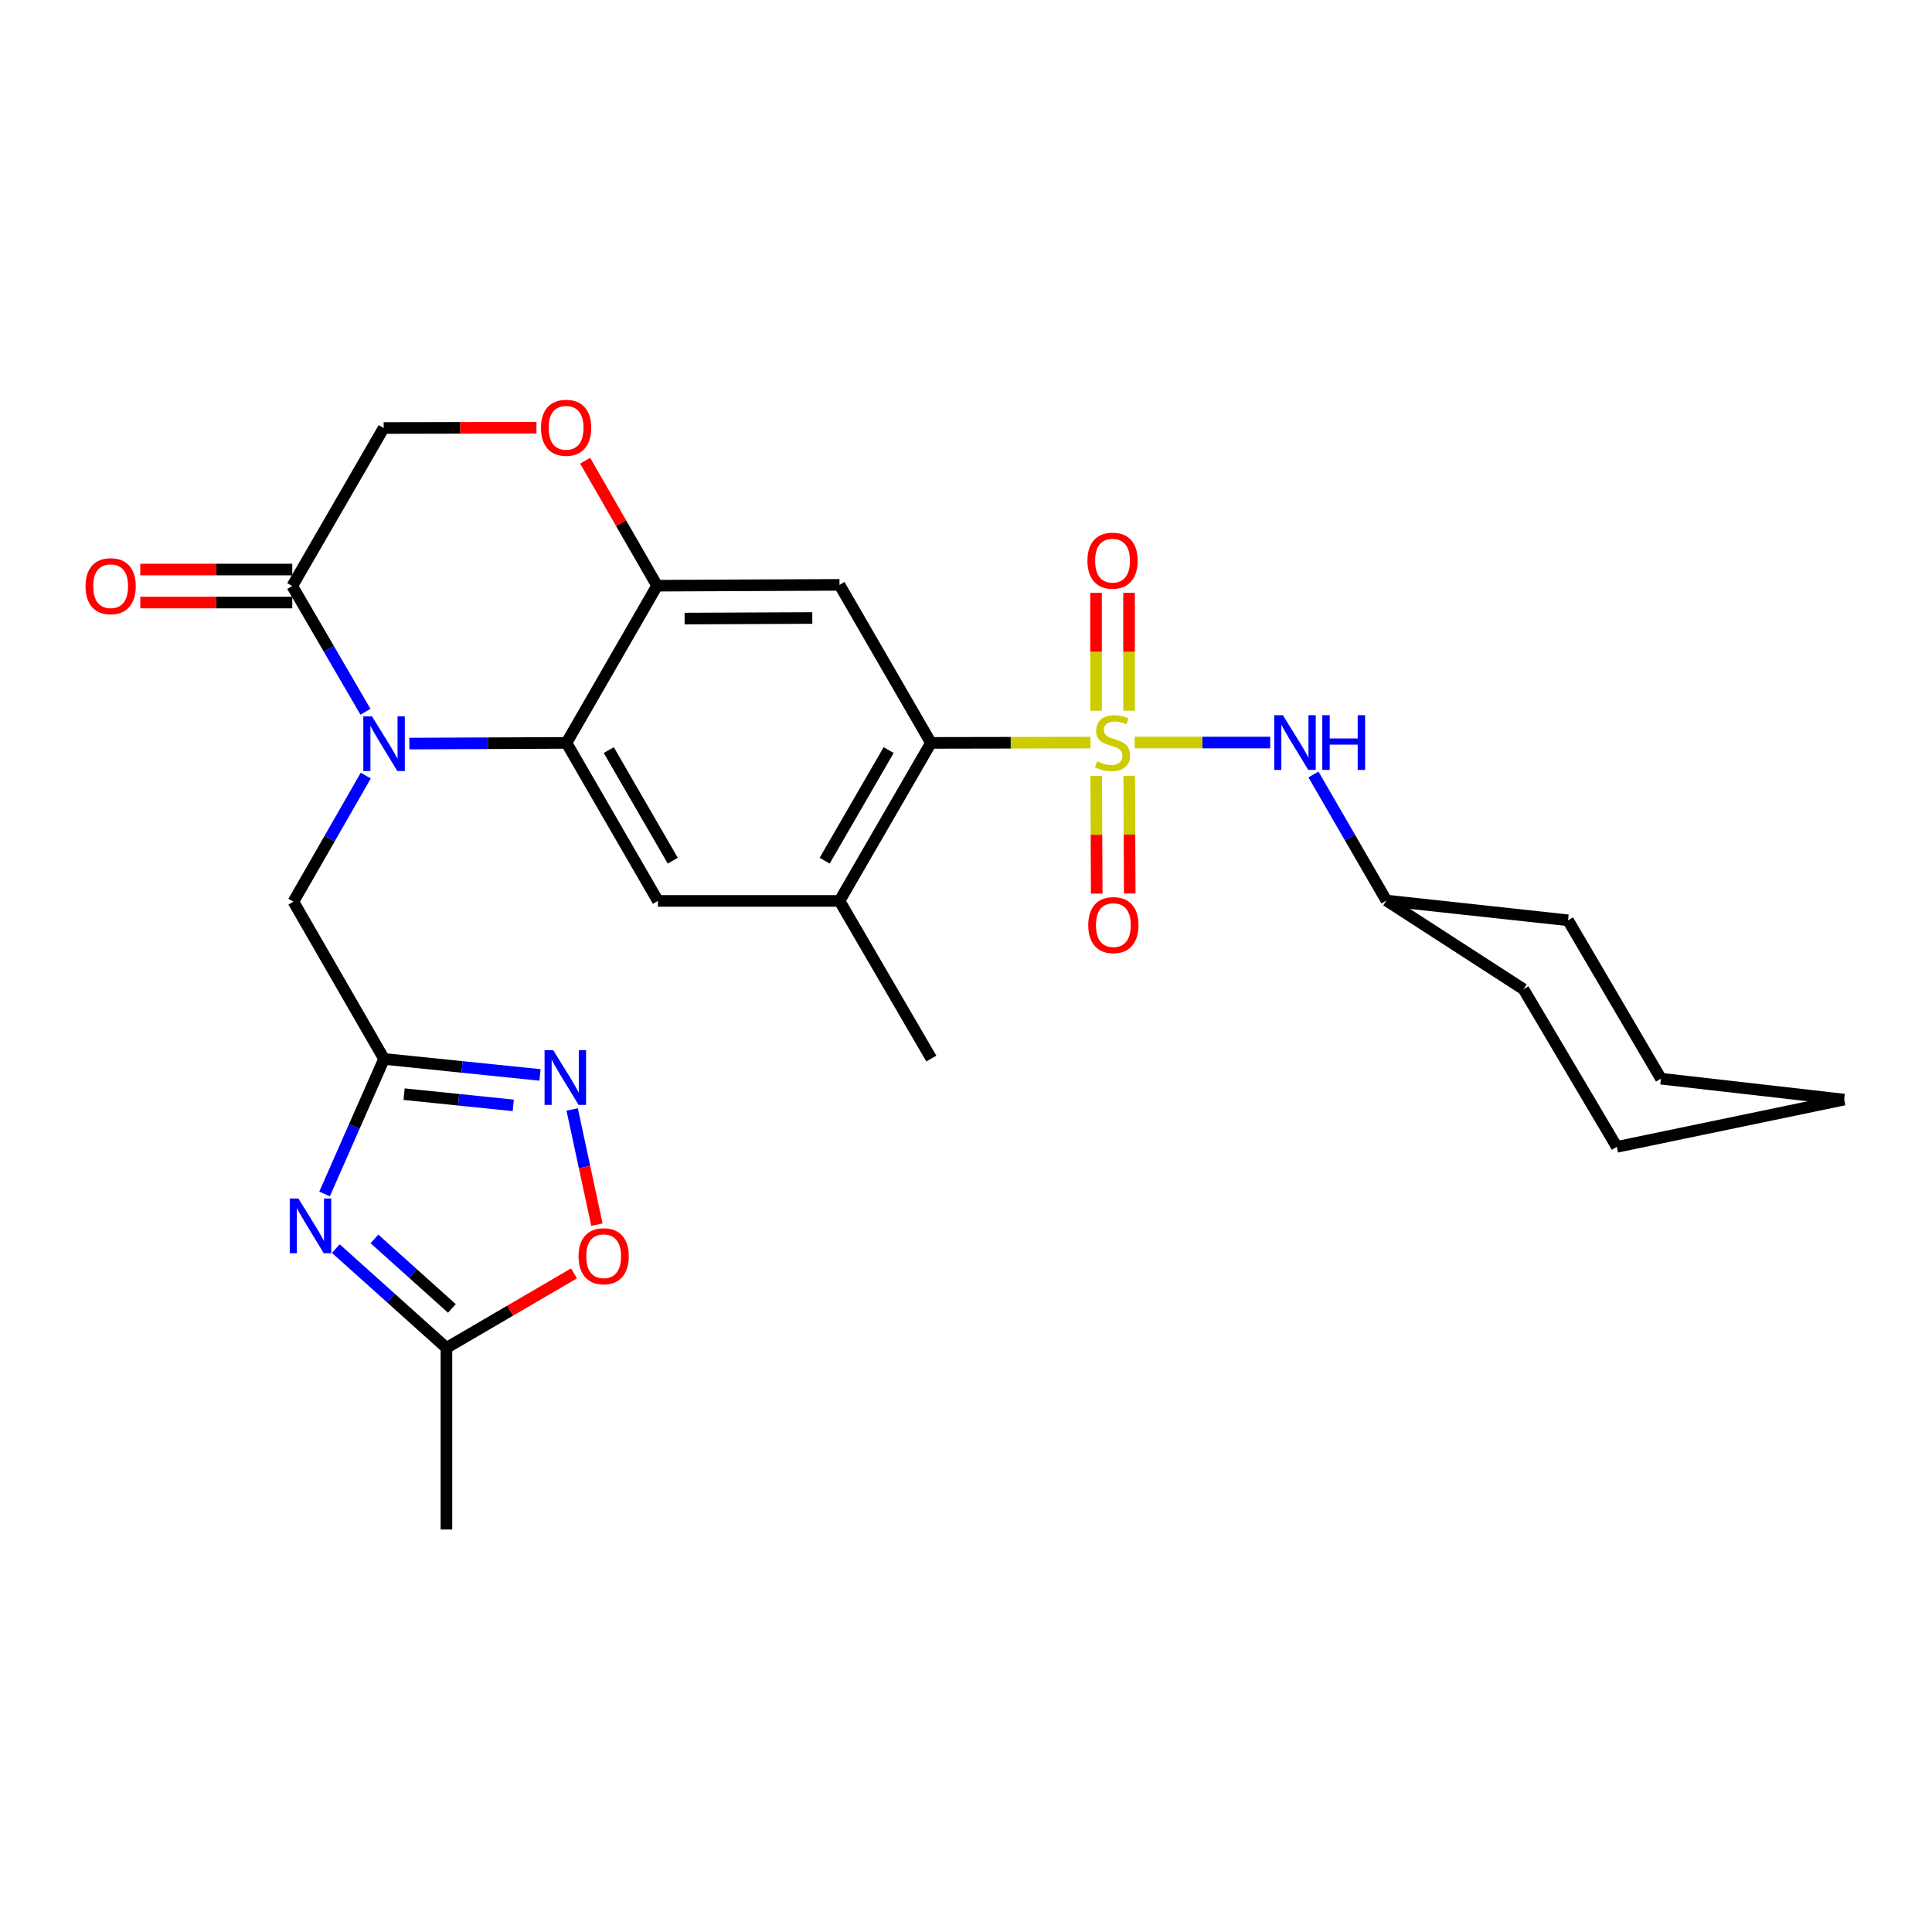 <?xml version='1.0' encoding='iso-8859-1'?>
<svg version='1.1' baseProfile='full'
              xmlns='http://www.w3.org/2000/svg'
                      xmlns:rdkit='http://www.rdkit.org/xml'
                      xmlns:xlink='http://www.w3.org/1999/xlink'
                  xml:space='preserve'
width='1000px' height='1000px' viewBox='0 0 1000 1000'>
<!-- END OF HEADER -->
<rect style='opacity:1.0;fill:#FFFFFF;stroke:none' width='1000' height='1000' x='0' y='0'> </rect>
<path class='bond-2' d='M 564.421,384.363 L 523.136,384.442' style='fill:none;fill-rule:evenodd;stroke:#CCCC00;stroke-width:6px;stroke-linecap:butt;stroke-linejoin:miter;stroke-opacity:1' />
<path class='bond-2' d='M 523.136,384.442 L 481.851,384.522' style='fill:none;fill-rule:evenodd;stroke:#000000;stroke-width:6px;stroke-linecap:butt;stroke-linejoin:miter;stroke-opacity:1' />
<path class='bond-10' d='M 587.291,384.341 L 622.377,384.341' style='fill:none;fill-rule:evenodd;stroke:#CCCC00;stroke-width:6px;stroke-linecap:butt;stroke-linejoin:miter;stroke-opacity:1' />
<path class='bond-10' d='M 622.377,384.341 L 657.463,384.341' style='fill:none;fill-rule:evenodd;stroke:#0000FF;stroke-width:6px;stroke-linecap:butt;stroke-linejoin:miter;stroke-opacity:1' />
<path class='bond-16' d='M 567.387,401.62 L 567.525,432.079' style='fill:none;fill-rule:evenodd;stroke:#CCCC00;stroke-width:6px;stroke-linecap:butt;stroke-linejoin:miter;stroke-opacity:1' />
<path class='bond-16' d='M 567.525,432.079 L 567.663,462.539' style='fill:none;fill-rule:evenodd;stroke:#FF0000;stroke-width:6px;stroke-linecap:butt;stroke-linejoin:miter;stroke-opacity:1' />
<path class='bond-16' d='M 584.47,401.543 L 584.607,432.002' style='fill:none;fill-rule:evenodd;stroke:#CCCC00;stroke-width:6px;stroke-linecap:butt;stroke-linejoin:miter;stroke-opacity:1' />
<path class='bond-16' d='M 584.607,432.002 L 584.745,462.461' style='fill:none;fill-rule:evenodd;stroke:#FF0000;stroke-width:6px;stroke-linecap:butt;stroke-linejoin:miter;stroke-opacity:1' />
<path class='bond-17' d='M 584.392,367.866 L 584.392,337.342' style='fill:none;fill-rule:evenodd;stroke:#CCCC00;stroke-width:6px;stroke-linecap:butt;stroke-linejoin:miter;stroke-opacity:1' />
<path class='bond-17' d='M 584.392,337.342 L 584.392,306.817' style='fill:none;fill-rule:evenodd;stroke:#FF0000;stroke-width:6px;stroke-linecap:butt;stroke-linejoin:miter;stroke-opacity:1' />
<path class='bond-17' d='M 567.309,367.866 L 567.309,337.342' style='fill:none;fill-rule:evenodd;stroke:#CCCC00;stroke-width:6px;stroke-linecap:butt;stroke-linejoin:miter;stroke-opacity:1' />
<path class='bond-17' d='M 567.309,337.342 L 567.309,306.817' style='fill:none;fill-rule:evenodd;stroke:#FF0000;stroke-width:6px;stroke-linecap:butt;stroke-linejoin:miter;stroke-opacity:1' />
<path class='bond-0' d='M 211.889,384.873 L 252.552,384.697' style='fill:none;fill-rule:evenodd;stroke:#0000FF;stroke-width:6px;stroke-linecap:butt;stroke-linejoin:miter;stroke-opacity:1' />
<path class='bond-0' d='M 252.552,384.697 L 293.215,384.522' style='fill:none;fill-rule:evenodd;stroke:#000000;stroke-width:6px;stroke-linecap:butt;stroke-linejoin:miter;stroke-opacity:1' />
<path class='bond-8' d='M 189.167,368.409 L 170.219,335.871' style='fill:none;fill-rule:evenodd;stroke:#0000FF;stroke-width:6px;stroke-linecap:butt;stroke-linejoin:miter;stroke-opacity:1' />
<path class='bond-8' d='M 170.219,335.871 L 151.271,303.333' style='fill:none;fill-rule:evenodd;stroke:#000000;stroke-width:6px;stroke-linecap:butt;stroke-linejoin:miter;stroke-opacity:1' />
<path class='bond-15' d='M 189.314,401.447 L 170.596,434.081' style='fill:none;fill-rule:evenodd;stroke:#0000FF;stroke-width:6px;stroke-linecap:butt;stroke-linejoin:miter;stroke-opacity:1' />
<path class='bond-15' d='M 170.596,434.081 L 151.878,466.716' style='fill:none;fill-rule:evenodd;stroke:#000000;stroke-width:6px;stroke-linecap:butt;stroke-linejoin:miter;stroke-opacity:1' />
<path class='bond-1' d='M 293.215,384.522 L 340.533,466.317' style='fill:none;fill-rule:evenodd;stroke:#000000;stroke-width:6px;stroke-linecap:butt;stroke-linejoin:miter;stroke-opacity:1' />
<path class='bond-1' d='M 315.099,388.237 L 348.221,445.494' style='fill:none;fill-rule:evenodd;stroke:#000000;stroke-width:6px;stroke-linecap:butt;stroke-linejoin:miter;stroke-opacity:1' />
<path class='bond-28' d='M 293.215,384.522 L 340.106,303.153' style='fill:none;fill-rule:evenodd;stroke:#000000;stroke-width:6px;stroke-linecap:butt;stroke-linejoin:miter;stroke-opacity:1' />
<path class='bond-7' d='M 481.851,384.522 L 434.533,302.726' style='fill:none;fill-rule:evenodd;stroke:#000000;stroke-width:6px;stroke-linecap:butt;stroke-linejoin:miter;stroke-opacity:1' />
<path class='bond-11' d='M 481.851,384.522 L 434.533,466.317' style='fill:none;fill-rule:evenodd;stroke:#000000;stroke-width:6px;stroke-linecap:butt;stroke-linejoin:miter;stroke-opacity:1' />
<path class='bond-11' d='M 459.967,388.237 L 426.844,445.494' style='fill:none;fill-rule:evenodd;stroke:#000000;stroke-width:6px;stroke-linecap:butt;stroke-linejoin:miter;stroke-opacity:1' />
<path class='bond-3' d='M 167.993,617.991 L 183.39,583.047' style='fill:none;fill-rule:evenodd;stroke:#0000FF;stroke-width:6px;stroke-linecap:butt;stroke-linejoin:miter;stroke-opacity:1' />
<path class='bond-3' d='M 183.39,583.047 L 198.788,548.103' style='fill:none;fill-rule:evenodd;stroke:#000000;stroke-width:6px;stroke-linecap:butt;stroke-linejoin:miter;stroke-opacity:1' />
<path class='bond-12' d='M 173.817,646.271 L 202.445,671.965' style='fill:none;fill-rule:evenodd;stroke:#0000FF;stroke-width:6px;stroke-linecap:butt;stroke-linejoin:miter;stroke-opacity:1' />
<path class='bond-12' d='M 202.445,671.965 L 231.073,697.659' style='fill:none;fill-rule:evenodd;stroke:#000000;stroke-width:6px;stroke-linecap:butt;stroke-linejoin:miter;stroke-opacity:1' />
<path class='bond-12' d='M 193.815,641.267 L 213.855,659.252' style='fill:none;fill-rule:evenodd;stroke:#0000FF;stroke-width:6px;stroke-linecap:butt;stroke-linejoin:miter;stroke-opacity:1' />
<path class='bond-12' d='M 213.855,659.252 L 233.895,677.238' style='fill:none;fill-rule:evenodd;stroke:#000000;stroke-width:6px;stroke-linecap:butt;stroke-linejoin:miter;stroke-opacity:1' />
<path class='bond-4' d='M 198.788,548.103 L 151.878,466.716' style='fill:none;fill-rule:evenodd;stroke:#000000;stroke-width:6px;stroke-linecap:butt;stroke-linejoin:miter;stroke-opacity:1' />
<path class='bond-6' d='M 198.788,548.103 L 239.149,552.243' style='fill:none;fill-rule:evenodd;stroke:#000000;stroke-width:6px;stroke-linecap:butt;stroke-linejoin:miter;stroke-opacity:1' />
<path class='bond-6' d='M 239.149,552.243 L 279.51,556.383' style='fill:none;fill-rule:evenodd;stroke:#0000FF;stroke-width:6px;stroke-linecap:butt;stroke-linejoin:miter;stroke-opacity:1' />
<path class='bond-6' d='M 209.153,566.338 L 237.406,569.236' style='fill:none;fill-rule:evenodd;stroke:#000000;stroke-width:6px;stroke-linecap:butt;stroke-linejoin:miter;stroke-opacity:1' />
<path class='bond-6' d='M 237.406,569.236 L 265.658,572.134' style='fill:none;fill-rule:evenodd;stroke:#0000FF;stroke-width:6px;stroke-linecap:butt;stroke-linejoin:miter;stroke-opacity:1' />
<path class='bond-5' d='M 340.106,303.153 L 434.533,302.726' style='fill:none;fill-rule:evenodd;stroke:#000000;stroke-width:6px;stroke-linecap:butt;stroke-linejoin:miter;stroke-opacity:1' />
<path class='bond-5' d='M 354.347,320.171 L 420.446,319.872' style='fill:none;fill-rule:evenodd;stroke:#000000;stroke-width:6px;stroke-linecap:butt;stroke-linejoin:miter;stroke-opacity:1' />
<path class='bond-13' d='M 340.106,303.153 L 321.488,270.806' style='fill:none;fill-rule:evenodd;stroke:#000000;stroke-width:6px;stroke-linecap:butt;stroke-linejoin:miter;stroke-opacity:1' />
<path class='bond-13' d='M 321.488,270.806 L 302.869,238.458' style='fill:none;fill-rule:evenodd;stroke:#FF0000;stroke-width:6px;stroke-linecap:butt;stroke-linejoin:miter;stroke-opacity:1' />
<path class='bond-14' d='M 296.155,574.249 L 302.558,604.065' style='fill:none;fill-rule:evenodd;stroke:#0000FF;stroke-width:6px;stroke-linecap:butt;stroke-linejoin:miter;stroke-opacity:1' />
<path class='bond-14' d='M 302.558,604.065 L 308.96,633.881' style='fill:none;fill-rule:evenodd;stroke:#FF0000;stroke-width:6px;stroke-linecap:butt;stroke-linejoin:miter;stroke-opacity:1' />
<path class='bond-19' d='M 151.271,294.792 L 111.946,294.792' style='fill:none;fill-rule:evenodd;stroke:#000000;stroke-width:6px;stroke-linecap:butt;stroke-linejoin:miter;stroke-opacity:1' />
<path class='bond-19' d='M 111.946,294.792 L 72.621,294.792' style='fill:none;fill-rule:evenodd;stroke:#FF0000;stroke-width:6px;stroke-linecap:butt;stroke-linejoin:miter;stroke-opacity:1' />
<path class='bond-19' d='M 151.271,311.875 L 111.946,311.875' style='fill:none;fill-rule:evenodd;stroke:#000000;stroke-width:6px;stroke-linecap:butt;stroke-linejoin:miter;stroke-opacity:1' />
<path class='bond-19' d='M 111.946,311.875 L 72.621,311.875' style='fill:none;fill-rule:evenodd;stroke:#FF0000;stroke-width:6px;stroke-linecap:butt;stroke-linejoin:miter;stroke-opacity:1' />
<path class='bond-30' d='M 151.271,303.333 L 198.589,221.538' style='fill:none;fill-rule:evenodd;stroke:#000000;stroke-width:6px;stroke-linecap:butt;stroke-linejoin:miter;stroke-opacity:1' />
<path class='bond-9' d='M 340.533,466.317 L 434.533,466.317' style='fill:none;fill-rule:evenodd;stroke:#000000;stroke-width:6px;stroke-linecap:butt;stroke-linejoin:miter;stroke-opacity:1' />
<path class='bond-20' d='M 679.838,400.863 L 698.716,433.491' style='fill:none;fill-rule:evenodd;stroke:#0000FF;stroke-width:6px;stroke-linecap:butt;stroke-linejoin:miter;stroke-opacity:1' />
<path class='bond-20' d='M 698.716,433.491 L 717.595,466.118' style='fill:none;fill-rule:evenodd;stroke:#000000;stroke-width:6px;stroke-linecap:butt;stroke-linejoin:miter;stroke-opacity:1' />
<path class='bond-21' d='M 434.533,466.317 L 482.05,547.914' style='fill:none;fill-rule:evenodd;stroke:#000000;stroke-width:6px;stroke-linecap:butt;stroke-linejoin:miter;stroke-opacity:1' />
<path class='bond-22' d='M 231.073,697.659 L 231.073,791.678' style='fill:none;fill-rule:evenodd;stroke:#000000;stroke-width:6px;stroke-linecap:butt;stroke-linejoin:miter;stroke-opacity:1' />
<path class='bond-31' d='M 231.073,697.659 L 264.084,678.383' style='fill:none;fill-rule:evenodd;stroke:#000000;stroke-width:6px;stroke-linecap:butt;stroke-linejoin:miter;stroke-opacity:1' />
<path class='bond-31' d='M 264.084,678.383 L 297.096,659.108' style='fill:none;fill-rule:evenodd;stroke:#FF0000;stroke-width:6px;stroke-linecap:butt;stroke-linejoin:miter;stroke-opacity:1' />
<path class='bond-18' d='M 277.655,221.371 L 238.122,221.454' style='fill:none;fill-rule:evenodd;stroke:#FF0000;stroke-width:6px;stroke-linecap:butt;stroke-linejoin:miter;stroke-opacity:1' />
<path class='bond-18' d='M 238.122,221.454 L 198.589,221.538' style='fill:none;fill-rule:evenodd;stroke:#000000;stroke-width:6px;stroke-linecap:butt;stroke-linejoin:miter;stroke-opacity:1' />
<path class='bond-23' d='M 717.595,466.118 L 788.563,512.022' style='fill:none;fill-rule:evenodd;stroke:#000000;stroke-width:6px;stroke-linecap:butt;stroke-linejoin:miter;stroke-opacity:1' />
<path class='bond-24' d='M 717.595,466.118 L 811.614,476.339' style='fill:none;fill-rule:evenodd;stroke:#000000;stroke-width:6px;stroke-linecap:butt;stroke-linejoin:miter;stroke-opacity:1' />
<path class='bond-26' d='M 788.563,512.022 L 836.858,593.618' style='fill:none;fill-rule:evenodd;stroke:#000000;stroke-width:6px;stroke-linecap:butt;stroke-linejoin:miter;stroke-opacity:1' />
<path class='bond-25' d='M 811.614,476.339 L 859.71,558.324' style='fill:none;fill-rule:evenodd;stroke:#000000;stroke-width:6px;stroke-linecap:butt;stroke-linejoin:miter;stroke-opacity:1' />
<path class='bond-27' d='M 859.71,558.324 L 954.545,569.152' style='fill:none;fill-rule:evenodd;stroke:#000000;stroke-width:6px;stroke-linecap:butt;stroke-linejoin:miter;stroke-opacity:1' />
<path class='bond-29' d='M 836.858,593.618 L 954.545,569.152' style='fill:none;fill-rule:evenodd;stroke:#000000;stroke-width:6px;stroke-linecap:butt;stroke-linejoin:miter;stroke-opacity:1' />
<path  class='atom-0' d='M 567.851 394.061
Q 568.171 394.181, 569.491 394.741
Q 570.811 395.301, 572.251 395.661
Q 573.731 395.981, 575.171 395.981
Q 577.851 395.981, 579.411 394.701
Q 580.971 393.381, 580.971 391.101
Q 580.971 389.541, 580.171 388.581
Q 579.411 387.621, 578.211 387.101
Q 577.011 386.581, 575.011 385.981
Q 572.491 385.221, 570.971 384.501
Q 569.491 383.781, 568.411 382.261
Q 567.371 380.741, 567.371 378.181
Q 567.371 374.621, 569.771 372.421
Q 572.211 370.221, 577.011 370.221
Q 580.291 370.221, 584.011 371.781
L 583.091 374.861
Q 579.691 373.461, 577.131 373.461
Q 574.371 373.461, 572.851 374.621
Q 571.331 375.741, 571.371 377.701
Q 571.371 379.221, 572.131 380.141
Q 572.931 381.061, 574.051 381.581
Q 575.211 382.101, 577.131 382.701
Q 579.691 383.501, 581.211 384.301
Q 582.731 385.101, 583.811 386.741
Q 584.931 388.341, 584.931 391.101
Q 584.931 395.021, 582.291 397.141
Q 579.691 399.221, 575.331 399.221
Q 572.811 399.221, 570.891 398.661
Q 569.011 398.141, 566.771 397.221
L 567.851 394.061
' fill='#CCCC00'/>
<path  class='atom-1' d='M 192.528 370.77
L 201.808 385.77
Q 202.728 387.25, 204.208 389.93
Q 205.688 392.61, 205.768 392.77
L 205.768 370.77
L 209.528 370.77
L 209.528 399.09
L 205.648 399.09
L 195.688 382.69
Q 194.528 380.77, 193.288 378.57
Q 192.088 376.37, 191.728 375.69
L 191.728 399.09
L 188.048 399.09
L 188.048 370.77
L 192.528 370.77
' fill='#0000FF'/>
<path  class='atom-4' d='M 154.453 620.351
L 163.733 635.351
Q 164.653 636.831, 166.133 639.511
Q 167.613 642.191, 167.693 642.351
L 167.693 620.351
L 171.453 620.351
L 171.453 648.671
L 167.573 648.671
L 157.613 632.271
Q 156.453 630.351, 155.213 628.151
Q 154.013 625.951, 153.653 625.271
L 153.653 648.671
L 149.973 648.671
L 149.973 620.351
L 154.453 620.351
' fill='#0000FF'/>
<path  class='atom-7' d='M 286.347 543.566
L 295.627 558.566
Q 296.547 560.046, 298.027 562.726
Q 299.507 565.406, 299.587 565.566
L 299.587 543.566
L 303.347 543.566
L 303.347 571.886
L 299.467 571.886
L 289.507 555.486
Q 288.347 553.566, 287.107 551.366
Q 285.907 549.166, 285.547 548.486
L 285.547 571.886
L 281.867 571.886
L 281.867 543.566
L 286.347 543.566
' fill='#0000FF'/>
<path  class='atom-11' d='M 664.018 370.181
L 673.298 385.181
Q 674.218 386.661, 675.698 389.341
Q 677.178 392.021, 677.258 392.181
L 677.258 370.181
L 681.018 370.181
L 681.018 398.501
L 677.138 398.501
L 667.178 382.101
Q 666.018 380.181, 664.778 377.981
Q 663.578 375.781, 663.218 375.101
L 663.218 398.501
L 659.538 398.501
L 659.538 370.181
L 664.018 370.181
' fill='#0000FF'/>
<path  class='atom-11' d='M 684.418 370.181
L 688.258 370.181
L 688.258 382.221
L 702.738 382.221
L 702.738 370.181
L 706.578 370.181
L 706.578 398.501
L 702.738 398.501
L 702.738 385.421
L 688.258 385.421
L 688.258 398.501
L 684.418 398.501
L 684.418 370.181
' fill='#0000FF'/>
<path  class='atom-14' d='M 280.016 221.418
Q 280.016 214.618, 283.376 210.818
Q 286.736 207.018, 293.016 207.018
Q 299.296 207.018, 302.656 210.818
Q 306.016 214.618, 306.016 221.418
Q 306.016 228.298, 302.616 232.218
Q 299.216 236.098, 293.016 236.098
Q 286.776 236.098, 283.376 232.218
Q 280.016 228.338, 280.016 221.418
M 293.016 232.898
Q 297.336 232.898, 299.656 230.018
Q 302.016 227.098, 302.016 221.418
Q 302.016 215.858, 299.656 213.058
Q 297.336 210.218, 293.016 210.218
Q 288.696 210.218, 286.336 213.018
Q 284.016 215.818, 284.016 221.418
Q 284.016 227.138, 286.336 230.018
Q 288.696 232.898, 293.016 232.898
' fill='#FF0000'/>
<path  class='atom-15' d='M 299.451 650.221
Q 299.451 643.421, 302.811 639.621
Q 306.171 635.821, 312.451 635.821
Q 318.731 635.821, 322.091 639.621
Q 325.451 643.421, 325.451 650.221
Q 325.451 657.101, 322.051 661.021
Q 318.651 664.901, 312.451 664.901
Q 306.211 664.901, 302.811 661.021
Q 299.451 657.141, 299.451 650.221
M 312.451 661.701
Q 316.771 661.701, 319.091 658.821
Q 321.451 655.901, 321.451 650.221
Q 321.451 644.661, 319.091 641.861
Q 316.771 639.021, 312.451 639.021
Q 308.131 639.021, 305.771 641.821
Q 303.451 644.621, 303.451 650.221
Q 303.451 655.941, 305.771 658.821
Q 308.131 661.701, 312.451 661.701
' fill='#FF0000'/>
<path  class='atom-17' d='M 563.278 478.829
Q 563.278 472.029, 566.638 468.229
Q 569.998 464.429, 576.278 464.429
Q 582.558 464.429, 585.918 468.229
Q 589.278 472.029, 589.278 478.829
Q 589.278 485.709, 585.878 489.629
Q 582.478 493.509, 576.278 493.509
Q 570.038 493.509, 566.638 489.629
Q 563.278 485.749, 563.278 478.829
M 576.278 490.309
Q 580.598 490.309, 582.918 487.429
Q 585.278 484.509, 585.278 478.829
Q 585.278 473.269, 582.918 470.469
Q 580.598 467.629, 576.278 467.629
Q 571.958 467.629, 569.598 470.429
Q 567.278 473.229, 567.278 478.829
Q 567.278 484.549, 569.598 487.429
Q 571.958 490.309, 576.278 490.309
' fill='#FF0000'/>
<path  class='atom-18' d='M 562.851 290.194
Q 562.851 283.394, 566.211 279.594
Q 569.571 275.794, 575.851 275.794
Q 582.131 275.794, 585.491 279.594
Q 588.851 283.394, 588.851 290.194
Q 588.851 297.074, 585.451 300.994
Q 582.051 304.874, 575.851 304.874
Q 569.611 304.874, 566.211 300.994
Q 562.851 297.114, 562.851 290.194
M 575.851 301.674
Q 580.171 301.674, 582.491 298.794
Q 584.851 295.874, 584.851 290.194
Q 584.851 284.634, 582.491 281.834
Q 580.171 278.994, 575.851 278.994
Q 571.531 278.994, 569.171 281.794
Q 566.851 284.594, 566.851 290.194
Q 566.851 295.914, 569.171 298.794
Q 571.531 301.674, 575.851 301.674
' fill='#FF0000'/>
<path  class='atom-20' d='M 44.271 303.413
Q 44.271 296.613, 47.631 292.813
Q 50.991 289.013, 57.271 289.013
Q 63.551 289.013, 66.911 292.813
Q 70.271 296.613, 70.271 303.413
Q 70.271 310.293, 66.871 314.213
Q 63.471 318.093, 57.271 318.093
Q 51.031 318.093, 47.631 314.213
Q 44.271 310.333, 44.271 303.413
M 57.271 314.893
Q 61.591 314.893, 63.911 312.013
Q 66.271 309.093, 66.271 303.413
Q 66.271 297.853, 63.911 295.053
Q 61.591 292.213, 57.271 292.213
Q 52.951 292.213, 50.591 295.013
Q 48.271 297.813, 48.271 303.413
Q 48.271 309.133, 50.591 312.013
Q 52.951 314.893, 57.271 314.893
' fill='#FF0000'/>
</svg>
